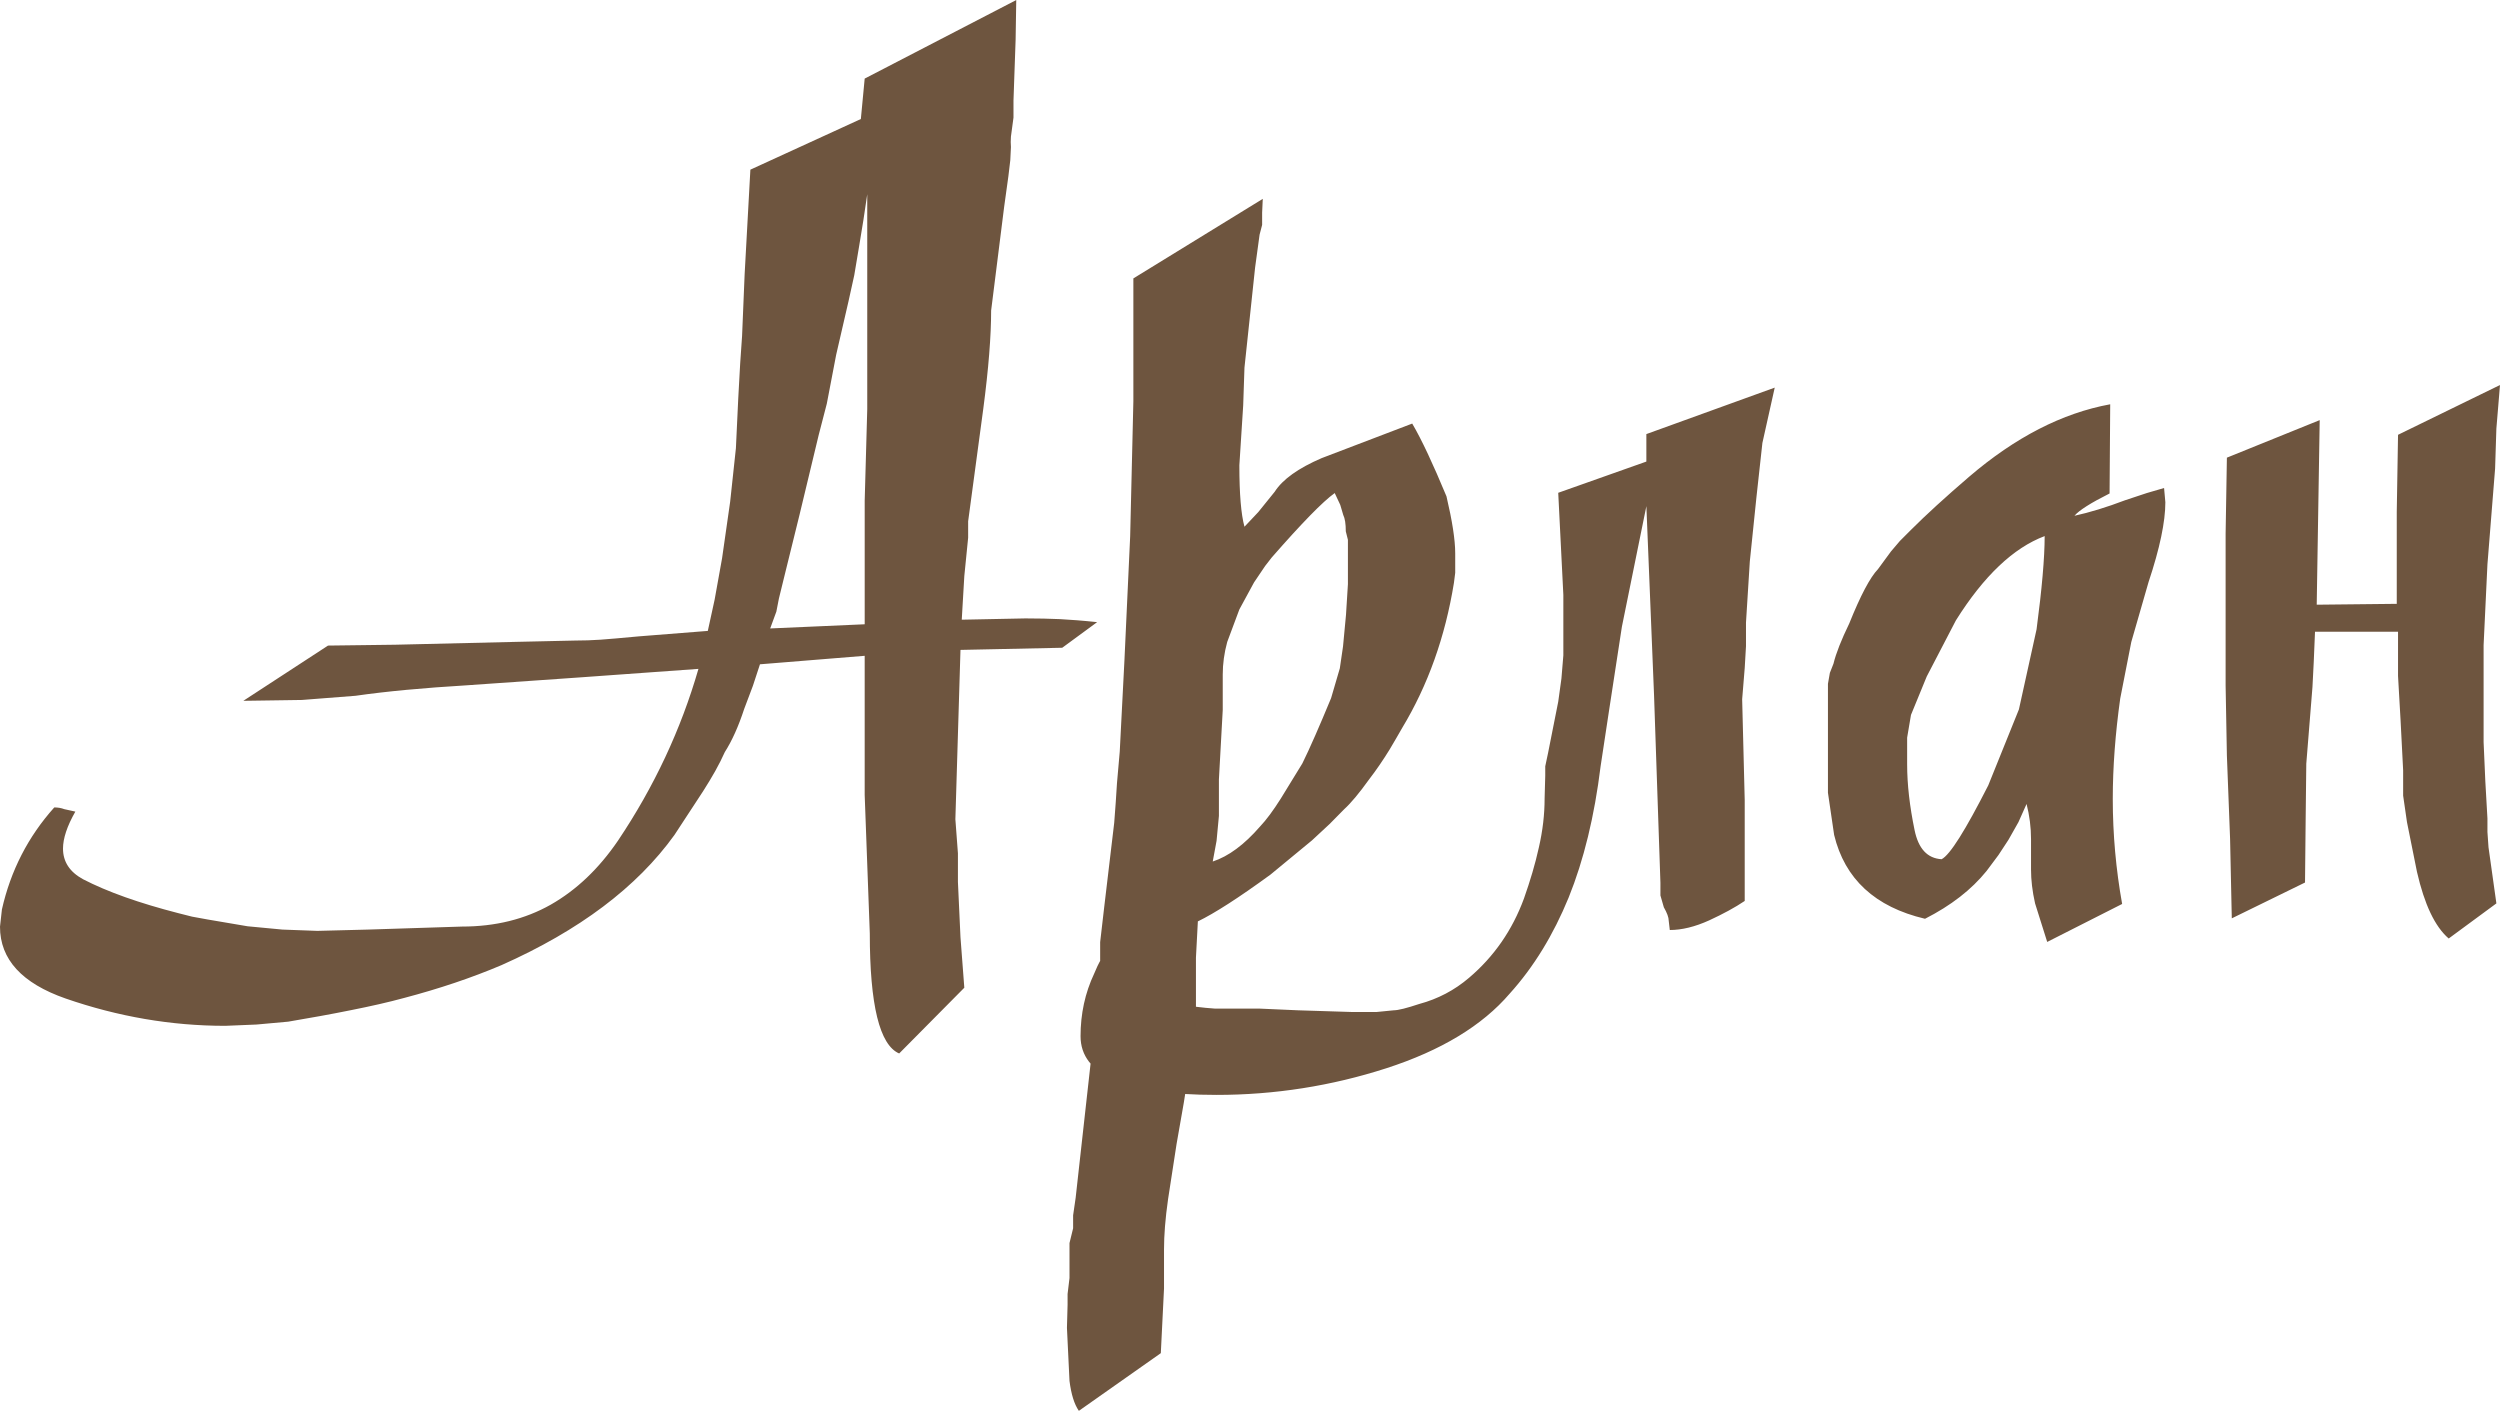 <?xml version="1.0" encoding="UTF-8"?> <svg xmlns="http://www.w3.org/2000/svg" xmlns:xlink="http://www.w3.org/1999/xlink" xmlns:xodm="http://www.corel.com/coreldraw/odm/2003" xml:space="preserve" width="94.633mm" height="53.405mm" version="1.1" style="shape-rendering:geometricPrecision; text-rendering:geometricPrecision; image-rendering:optimizeQuality; fill-rule:evenodd; clip-rule:evenodd" viewBox="0 0 4867.35 2746.8"> <defs> <style type="text/css"> .fil0 {fill:#6E553F;fill-rule:nonzero} </style> </defs> <g id="Слой_x0020_1">  <path class="fil0" d="M1499.49 1223.54l184.02 -8.12 0 -240.62 4.97 -178.15 0 -418.49 -7.46 50.14 -8.29 50.7 -9.54 56.86 -11.19 50.7 -24.04 104.2 -18.23 95.24 -15.75 60.78 -37.29 155.19 -26.94 109.24 -13.26 54.06 -4.97 25.49 -12.02 32.77zm-19.89 69.75l-13.68 41.74 -16.99 45.1c-11.2,34.17 -23.63,61.91 -37.72,84.04 -5.39,12.04 -11.6,24.37 -18.65,36.97 -7.05,12.61 -14.93,25.49 -23.62,39.22l-55.95 85.44c-72.94,101.4 -184.84,185.71 -336.54,253.22 -58.03,24.65 -121.44,45.94 -189.4,63.87 -30.67,8.4 -65.49,16.24 -103.61,23.81 -38.54,7.84 -79.16,15.13 -122.26,22.41l-61.76 5.6 -60.92 2.52c-105.27,0 -208.88,-17.92 -310.85,-53.22 -84.96,-29.69 -127.65,-76.19 -127.65,-139.78l3.73 -33.61c16.99,-75.35 50.98,-141.74 101.95,-198.6 7.05,0 13.68,1.12 19.48,3.36l21.55 4.76c-16.16,28.29 -24.04,52.39 -24.04,71.99 0,25.49 12.85,45.38 38.96,59.66 47.66,24.65 109.42,46.5 185.68,66.11l26.52 6.72 30.68 5.6 77.5 13.17 67.97 6.44 67.97 2.52 98.22 -2.52 183.61 -5.88c64.66,0 122.26,-14.29 172.41,-42.58 50.15,-28.57 93.68,-70.03 130.97,-124.65 70.46,-105.04 122.68,-216.53 156.67,-334.46l-225.88 16.25 -224.63 15.69c-84.13,5.04 -156.66,11.76 -217.17,20.44l-104.45 8.13 -113.97 1.68 164.95 -107.56 66.73 -0.84 64.25 -0.84 237.07 -5.6 112.73 -2.52c16.99,0 33.57,-0.56 49.73,-1.68 16.17,-1.12 41.03,-3.36 74.19,-6.44l134.69 -10.65 13.26 -60.78 14.51 -80.67 15.74 -110.08 11.19 -104.2 4.56 -96.92 3.73 -67.51 3.73 -54.06 4.97 -119.89 11.19 -203.92 215.1 -98.6 7.46 -78.71 295.09 -152.94 -1.24 77.31 -4.15 118.49 0 33.06 -4.97 36.98 -0.42 10.64 0.42 9.8 -1.25 25.49 -3.73 31.37 -8.29 59.95 -25.28 201.4c0,49.3 -4.98,113.17 -15.33,191.6l-29.43 218.77 0 31.93 -7.46 74.79 -4.98 84.87 123.92 -2.52c24.87,0 47.66,0.56 67.14,1.4 19.89,1.12 43.92,2.8 72.53,5.88l-67.96 49.86 -198.12 4.2 -4.97 164.71 -4.97 164.99 4.97 66.39 0 55.74 4.97 107.56 7.47 98.32 -126.83 128.01c-38.13,-16.53 -57.19,-94.4 -57.19,-233.9l-9.95 -269.47 0 -270.87 -203.91 16.53zm881.54 384.04c30.66,-10.08 61.33,-32.77 92,-68.07 12.44,-13.16 25.69,-31.09 40.21,-54.06l42.27 -68.91c14.5,-29.41 33.15,-71.99 55.95,-127.17l16.99 -57.99 6.22 -42.58 5.8 -61.62 3.73 -59.67 0 -15.68 0 -13.45 0 -10.08 0 -10.09 0 -36.98 -4.14 -16.53c0,-14.57 -1.66,-25.21 -4.98,-31.93l-5.8 -19.61 -10.78 -22.97c-23.21,16.53 -63.83,58.26 -122.68,125.49l-12.84 16.53 -21.56 31.94 -28.6 52.66 -23.62 63.31c-5.81,21.29 -8.71,42.58 -8.71,63.3l0 39.5 0 29.41 -7.46 135.58 0 30.53 0 21.29 0 19.05 -4.56 48.46 -7.46 40.33zm97.39 -1290.21l-1.24 26.89 0 23.81 -4.97 19.05 -8.71 63.87 -20.72 194.96 -2.49 73.67 -7.46 116.52c0,55.74 3.32,95.52 9.95,119.61l26.94 -28.57 31.91 -39.5c15.34,-24.09 46,-45.94 91.59,-65.55l176.15 -67.22c18.64,31.65 40.62,78.99 66.73,141.74 11.19,47.62 16.99,84.59 16.99,110.93l0 16.53 0 11.49 0 9.8 -2.49 19.61c-16.99,105.04 -50.56,199.16 -100.71,282.36 -8.29,14.29 -16.16,28.29 -24.45,42.02 -12.43,20.17 -25.7,39.78 -40.61,59.11 -18.66,26.05 -34.82,45.37 -48.08,57.42l-28.18 28.57 -34.4 31.94 -80.82 66.66c-62.16,45.38 -109.41,75.63 -141.32,91.04l-3.73 70.59 0 54.9 0 35.29 0 25.49 -4.97 14.84 -8.3 58.26 0.42 19.61 -0.42 13.16 -2.48 10.65 -7.88 50.14 -14.09 80.4 -16.57 107.56c-5.39,37.81 -7.88,70.31 -7.88,97.76l0 36.98 0 39.21 -6.22 125.77 -159.57 112.33c-9.11,-13.16 -14.92,-32.49 -18.23,-58.26l-4.97 -103.36 1.24 -45.1 0 -20.73 3.73 -31.09 0 -47.62 0 -20.45 7.05 -28.85 0 -25.21 4.98 -34.45 4.56 -41.18 43.11 -387.4 0 -38.65c0,-17.37 0,-27.46 0,-30.25l7.87 -68.07 19.48 -164.15 2.9 -38.65 2.49 -38.37 5.39 -61.63 9.12 -177.31 11.19 -242.02 6.22 -262.75 0 -32.77 0 -28.57 0 -23.53 0 -20.17 0 -17.92 0 -14.85 0 -13.16 0 -11.49 0 -9.8 0 -29.41 0 -29.41 0 -8.13 251.98 -154.9zm996.76 367.51l-24.03 107.85 -11.61 105.88 -12.85 124.65 -7.46 119.05 0 45.94 -2.48 42.58 -4.97 60.78 4.97 196.64 0 97.76 0 98.32c-18.64,12.61 -41.86,25.21 -69.21,37.81 -27.76,12.61 -53.46,18.77 -76.67,18.77l-2.07 -17.93c0,-6.72 -3.32,-15.4 -9.53,-26.33l-6.63 -22.97 0 -24.65 -12.44 -365.83 -14.92 -367.51 -47.66 234.74 -25.28 164.98 -16.17 106.73c-12.01,97.48 -32.74,182.64 -62.17,255.47 -29.84,72.83 -67.97,135.29 -114.81,187.12 -53.46,62.47 -133.87,110.92 -240.38,145.38 -106.93,34.46 -217.18,51.82 -330.32,51.82 -88.28,0 -154.59,-9.52 -198.52,-28.85 -44.35,-19.05 -66.31,-47.62 -66.31,-85.44 0,-43.42 8.7,-84.03 26.52,-121.85 4.15,-10.36 8.71,-19.89 13.68,-28.29 4.56,-8.68 11.61,-18.77 20.31,-30.81 15.74,-21.01 33.16,-40.61 52.22,-59.38 23.62,0 35.23,6.44 35.23,19.61l-3.31 14.84 -25.7 60.78 -3.73 22.41c0,39.22 48.49,62.19 145.89,68.91l86.2 0 76.26 3.36 106.93 3.36 45.17 0 33.99 -3.36c8.7,0 25.28,-4.2 49.73,-12.32 36.48,-9.8 68.8,-26.89 96.98,-50.98 48.49,-41.18 84.14,-92.44 106.93,-154.34 12.03,-34.17 21.97,-67.23 29.01,-99.44 7.46,-32.49 11.19,-64.14 11.19,-95.52l1.24 -44.26 0 -18.21 5.39 -25.49 19.89 -100.28 6.22 -45.1 3.74 -45.1 0 -117.65 -9.96 -198.88 171.59 -60.78 0 -53.5 249.91 -90.48zm475.39 626.62l34.4 -156.02c10.36,-78.43 15.75,-138.94 15.75,-181.51 -60.93,22.97 -118.53,77.59 -172.83,164.15l-56.78 109.24 -30.67 74.79 -7.46 44.25 0 51.82c0,39.5 4.97,82.07 14.5,128.29 7.46,36.13 24.86,54.9 52.63,56.58 16.58,-8.68 46.42,-56.58 90.77,-143.7l59.68 -147.9zm282.65 -431.1l2.49 27.73c0,37.81 -10.78,89.64 -32.74,155.46l-33.58 116.53 -21.55 110.08c-9.53,68.35 -14.5,133.61 -14.5,195.52 0,68.91 6.21,137.26 18.23,204.49l-145.89 73.95 -23.62 -75.07c-5.39,-23.81 -7.87,-45.66 -7.87,-65.83l0 -26.89 0 -17.93 0 -14.56c0,-22.69 -2.9,-45.66 -8.71,-68.35l-15.74 35.29 -19.48 34.46 -19.47 29.69 -23.21 31.09c-29.43,36.42 -69.21,67.23 -119.78,93 -97.39,-22.97 -156.25,-77.59 -176.97,-163.31l-12.03 -82.07 0 -95.24 0 -71.43 0 -23.81c0,-11.76 0,-18.76 0,-21.57l3.73 -21.29 7.05 -17.93c4.97,-20.44 15.33,-46.5 30.66,-78.15 21.97,-54.62 40.62,-89.92 55.96,-105.89l25.28 -34.45 17.41 -20.45 21.55 -21.57c29.43,-29.41 67.14,-63.87 113.14,-103.36 89.94,-77.03 181.54,-124.09 274.78,-141.18l-1.24 173.67c-36.89,18.49 -59.68,33.05 -68.39,43.42 29.43,-6.44 62.58,-16.53 98.64,-30.25l42.27 -14.01 33.57 -9.8zm654.01 -200.56l-7.05 84.88 -2.49 77.87 -14.92 186.56 -7.46 157.15 0 188.8 3.32 75.63 4.15 73.11 0 26.33 2.07 29.69 15.34 109.25 -92.84 68.35c-26.94,-23.25 -47.25,-66.39 -61.76,-129.69l-19.48 -96.92 -7.46 -51.54 0 -49.3 -4.97 -96.64 -4.98 -87.11 0 -86 -161.64 0 -2.48 59.1 -2.48 48.46 -12.02 149.3 -1.24 108.96 -1.24 122.41 -142.57 69.75 -3.32 -154.9 -6.22 -162.19 -2.48 -136.14 0 -147.62 0 -147.9 1.24 -73.95 1.24 -74.23 180.7 -73.11 -5.8 359.38 155.83 -1.68 0 -17.09 0 -16.8 0 -13.44 0 -15.13 0 -11.77 0 -11.76 0 -10.09 0 -10.08 0 -33.89 0 -28.85 0 -10.08 2.49 -150.14 198.52 -96.92z"></path> </g> </svg> 